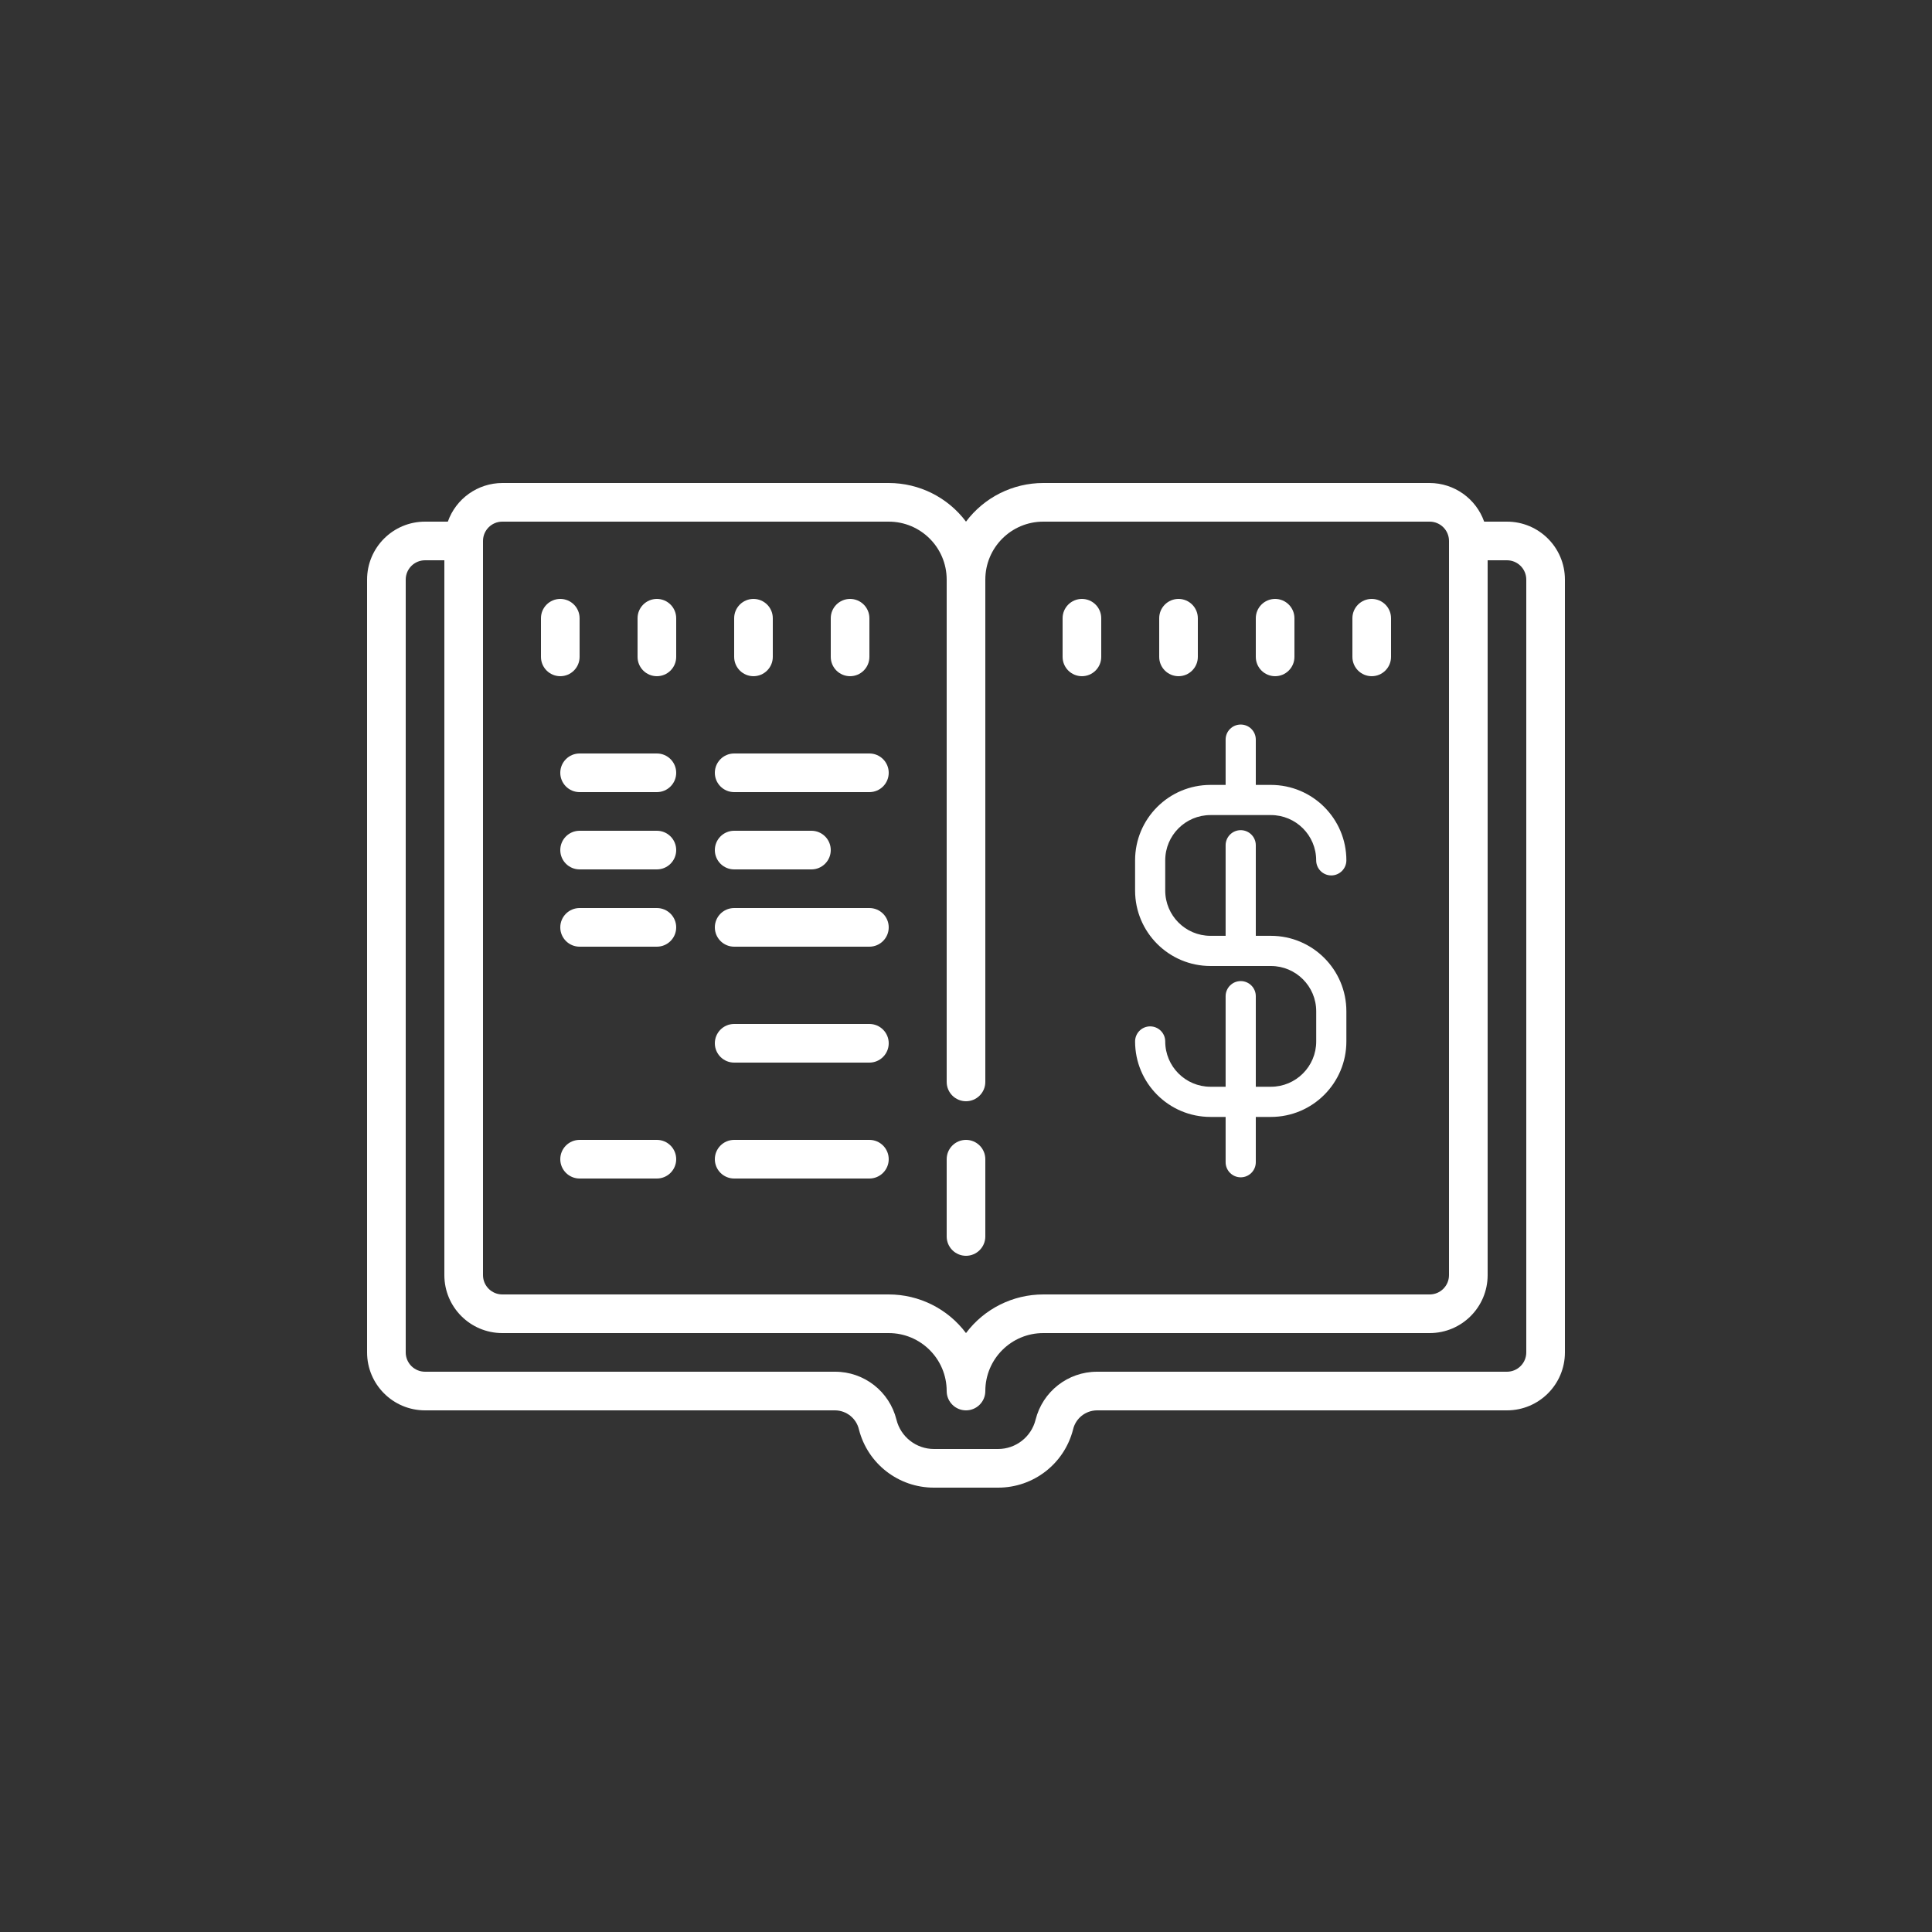 <svg width="100" height="100" viewBox="0 0 100 100" fill="none" xmlns="http://www.w3.org/2000/svg">
<rect x="0" y="0" width="100" height="100" fill="#333333" stroke="none"/>
<path d="M26 25C24.732 25.004 23.603 25.804 23.18 27H22C20.343 27 19 28.343 19 30V70C19 71.657 20.343 73 22 73H43.221C43.817 73.004 44.331 73.419 44.461 74C44.918 75.769 46.513 77.003 48.34 77H51.66C53.487 77.003 55.082 75.769 55.539 74C55.669 73.419 56.183 73.004 56.779 73H78C79.657 73 81 71.657 81 70V30C81 28.343 79.657 27 78 27H76.82C76.397 25.804 75.268 25.004 74 25H54C52.426 25 50.944 25.741 50 27C49.056 25.741 47.574 25 46 25H26ZM26 27H46C47.657 27 49 28.343 49 30V56C49 56.552 49.448 57 50 57C50.552 57 51 56.552 51 56V30C51 28.343 52.343 27 54 27H74C74.552 27 75 27.448 75 28V66C75 66.552 74.552 67 74 67H54C52.426 67 50.944 67.741 50 69C49.056 67.741 47.574 67 46 67H26C25.448 67 25 66.552 25 66V28C25 27.448 25.448 27 26 27ZM22 29H23V66C23 67.657 24.343 69 26 69H46C47.657 69 49 70.343 49 72C49 72.552 49.448 73 50 73C50.552 73 51 72.552 51 72C51 70.343 52.343 69 54 69H74C75.657 69 77 67.657 77 66V29H78C78.552 29 79 29.448 79 30V70C79 70.552 78.552 71 78 71H56.779C55.273 71.002 53.963 72.028 53.6 73.49C53.376 74.378 52.576 75 51.66 75H48.34C47.421 74.999 46.621 74.373 46.4 73.481C46.037 72.02 44.725 70.997 43.221 71H22C21.448 71 21 70.552 21 70V30C21 29.448 21.448 29 22 29ZM29 31C28.448 31 28 31.448 28 32V34C28 34.552 28.448 35 29 35C29.552 35 30 34.552 30 34V32C30 31.448 29.552 31 29 31ZM34 31C33.448 31 33 31.448 33 32V34C33 34.552 33.448 35 34 35C34.552 35 35 34.552 35 34V32C35 31.448 34.552 31 34 31ZM39 31C38.448 31 38 31.448 38 32V34C38 34.552 38.448 35 39 35C39.552 35 40 34.552 40 34V32C40 31.448 39.552 31 39 31ZM44 31C43.448 31 43 31.448 43 32V34C43 34.552 43.448 35 44 35C44.552 35 45 34.552 45 34V32C45 31.448 44.552 31 44 31ZM56 31C55.448 31 55 31.448 55 32V34C55 34.552 55.448 35 56 35C56.552 35 57 34.552 57 34V32C57 31.448 56.552 31 56 31ZM61 31C60.448 31 60 31.448 60 32V34C60 34.552 60.448 35 61 35C61.552 35 62 34.552 62 34V32C62 31.448 61.552 31 61 31ZM66 31C65.448 31 65 31.448 65 32V34C65 34.552 65.448 35 66 35C66.552 35 67 34.552 67 34V32C67 31.448 66.552 31 66 31ZM71 31C70.448 31 70 31.448 70 32V34C70 34.552 70.448 35 71 35C71.552 35 72 34.552 72 34V32C72 31.448 71.552 31 71 31ZM64.219 37.502C63.788 37.502 63.438 37.85 63.438 38.281V40.627H62.656C60.499 40.627 58.752 42.374 58.752 44.531V46.094C58.752 48.251 60.499 50 62.656 50H65.781C67.075 50 68.127 51.049 68.127 52.344V53.906C68.127 55.2 67.076 56.25 65.781 56.25H65V51.562C65 51.132 64.65 50.781 64.219 50.781C63.788 50.781 63.438 51.132 63.438 51.562V56.25H62.656C61.362 56.25 60.312 55.201 60.312 53.906C60.312 53.475 59.962 53.125 59.531 53.125C59.1 53.125 58.752 53.475 58.752 53.906C58.752 56.063 60.499 57.812 62.656 57.812H63.438V60.156C63.438 60.587 63.788 60.938 64.219 60.938C64.65 60.938 65 60.588 65 60.156V57.812H65.781C67.938 57.812 69.688 56.063 69.688 53.906V52.344C69.688 50.187 67.938 48.438 65.781 48.438H65V43.75C65 43.319 64.65 42.969 64.219 42.969C63.788 42.969 63.438 43.319 63.438 43.75V48.438H62.656C61.362 48.438 60.312 47.389 60.312 46.094V44.531C60.312 43.236 61.362 42.188 62.656 42.188H65.781C67.075 42.188 68.125 43.236 68.125 44.531C68.125 44.962 68.475 45.312 68.906 45.312C69.337 45.312 69.688 44.962 69.688 44.531C69.688 42.374 67.938 40.627 65.781 40.627H65V38.281C65 37.85 64.65 37.502 64.219 37.502ZM30 39C29.448 39 29 39.448 29 40C29 40.552 29.448 41 30 41H34C34.552 41 35 40.552 35 40C35 39.448 34.552 39 34 39H30ZM38 39C37.448 39 37 39.448 37 40C37 40.552 37.448 41 38 41H45C45.552 41 46 40.552 46 40C46 39.448 45.552 39 45 39H38ZM30 43C29.448 43 29 43.448 29 44C29 44.552 29.448 45 30 45H34C34.552 45 35 44.552 35 44C35 43.448 34.552 43 34 43H30ZM38 43C37.448 43 37 43.448 37 44C37 44.552 37.448 45 38 45H42C42.552 45 43 44.552 43 44C43 43.448 42.552 43 42 43H38ZM30 47C29.448 47 29 47.448 29 48C29 48.552 29.448 49 30 49H34C34.552 49 35 48.552 35 48C35 47.448 34.552 47 34 47H30ZM38 47C37.448 47 37 47.448 37 48C37 48.552 37.448 49 38 49H45C45.552 49 46 48.552 46 48C46 47.448 45.552 47 45 47H38ZM38 53C37.448 53 37 53.448 37 54C37 54.552 37.448 55 38 55H45C45.552 55 46 54.552 46 54C46 53.448 45.552 53 45 53H38ZM30 59C29.448 59 29 59.448 29 60C29 60.552 29.448 61 30 61H34C34.552 61 35 60.552 35 60C35 59.448 34.552 59 34 59H30ZM38 59C37.448 59 37 59.448 37 60C37 60.552 37.448 61 38 61H45C45.552 61 46 60.552 46 60C46 59.448 45.552 59 45 59H38ZM50 59C49.448 59 49 59.448 49 60V64C49 64.552 49.448 65 50 65C50.552 65 51 64.552 51 64V60C51 59.448 50.552 59 50 59Z" fill="white"></path>
</svg>
